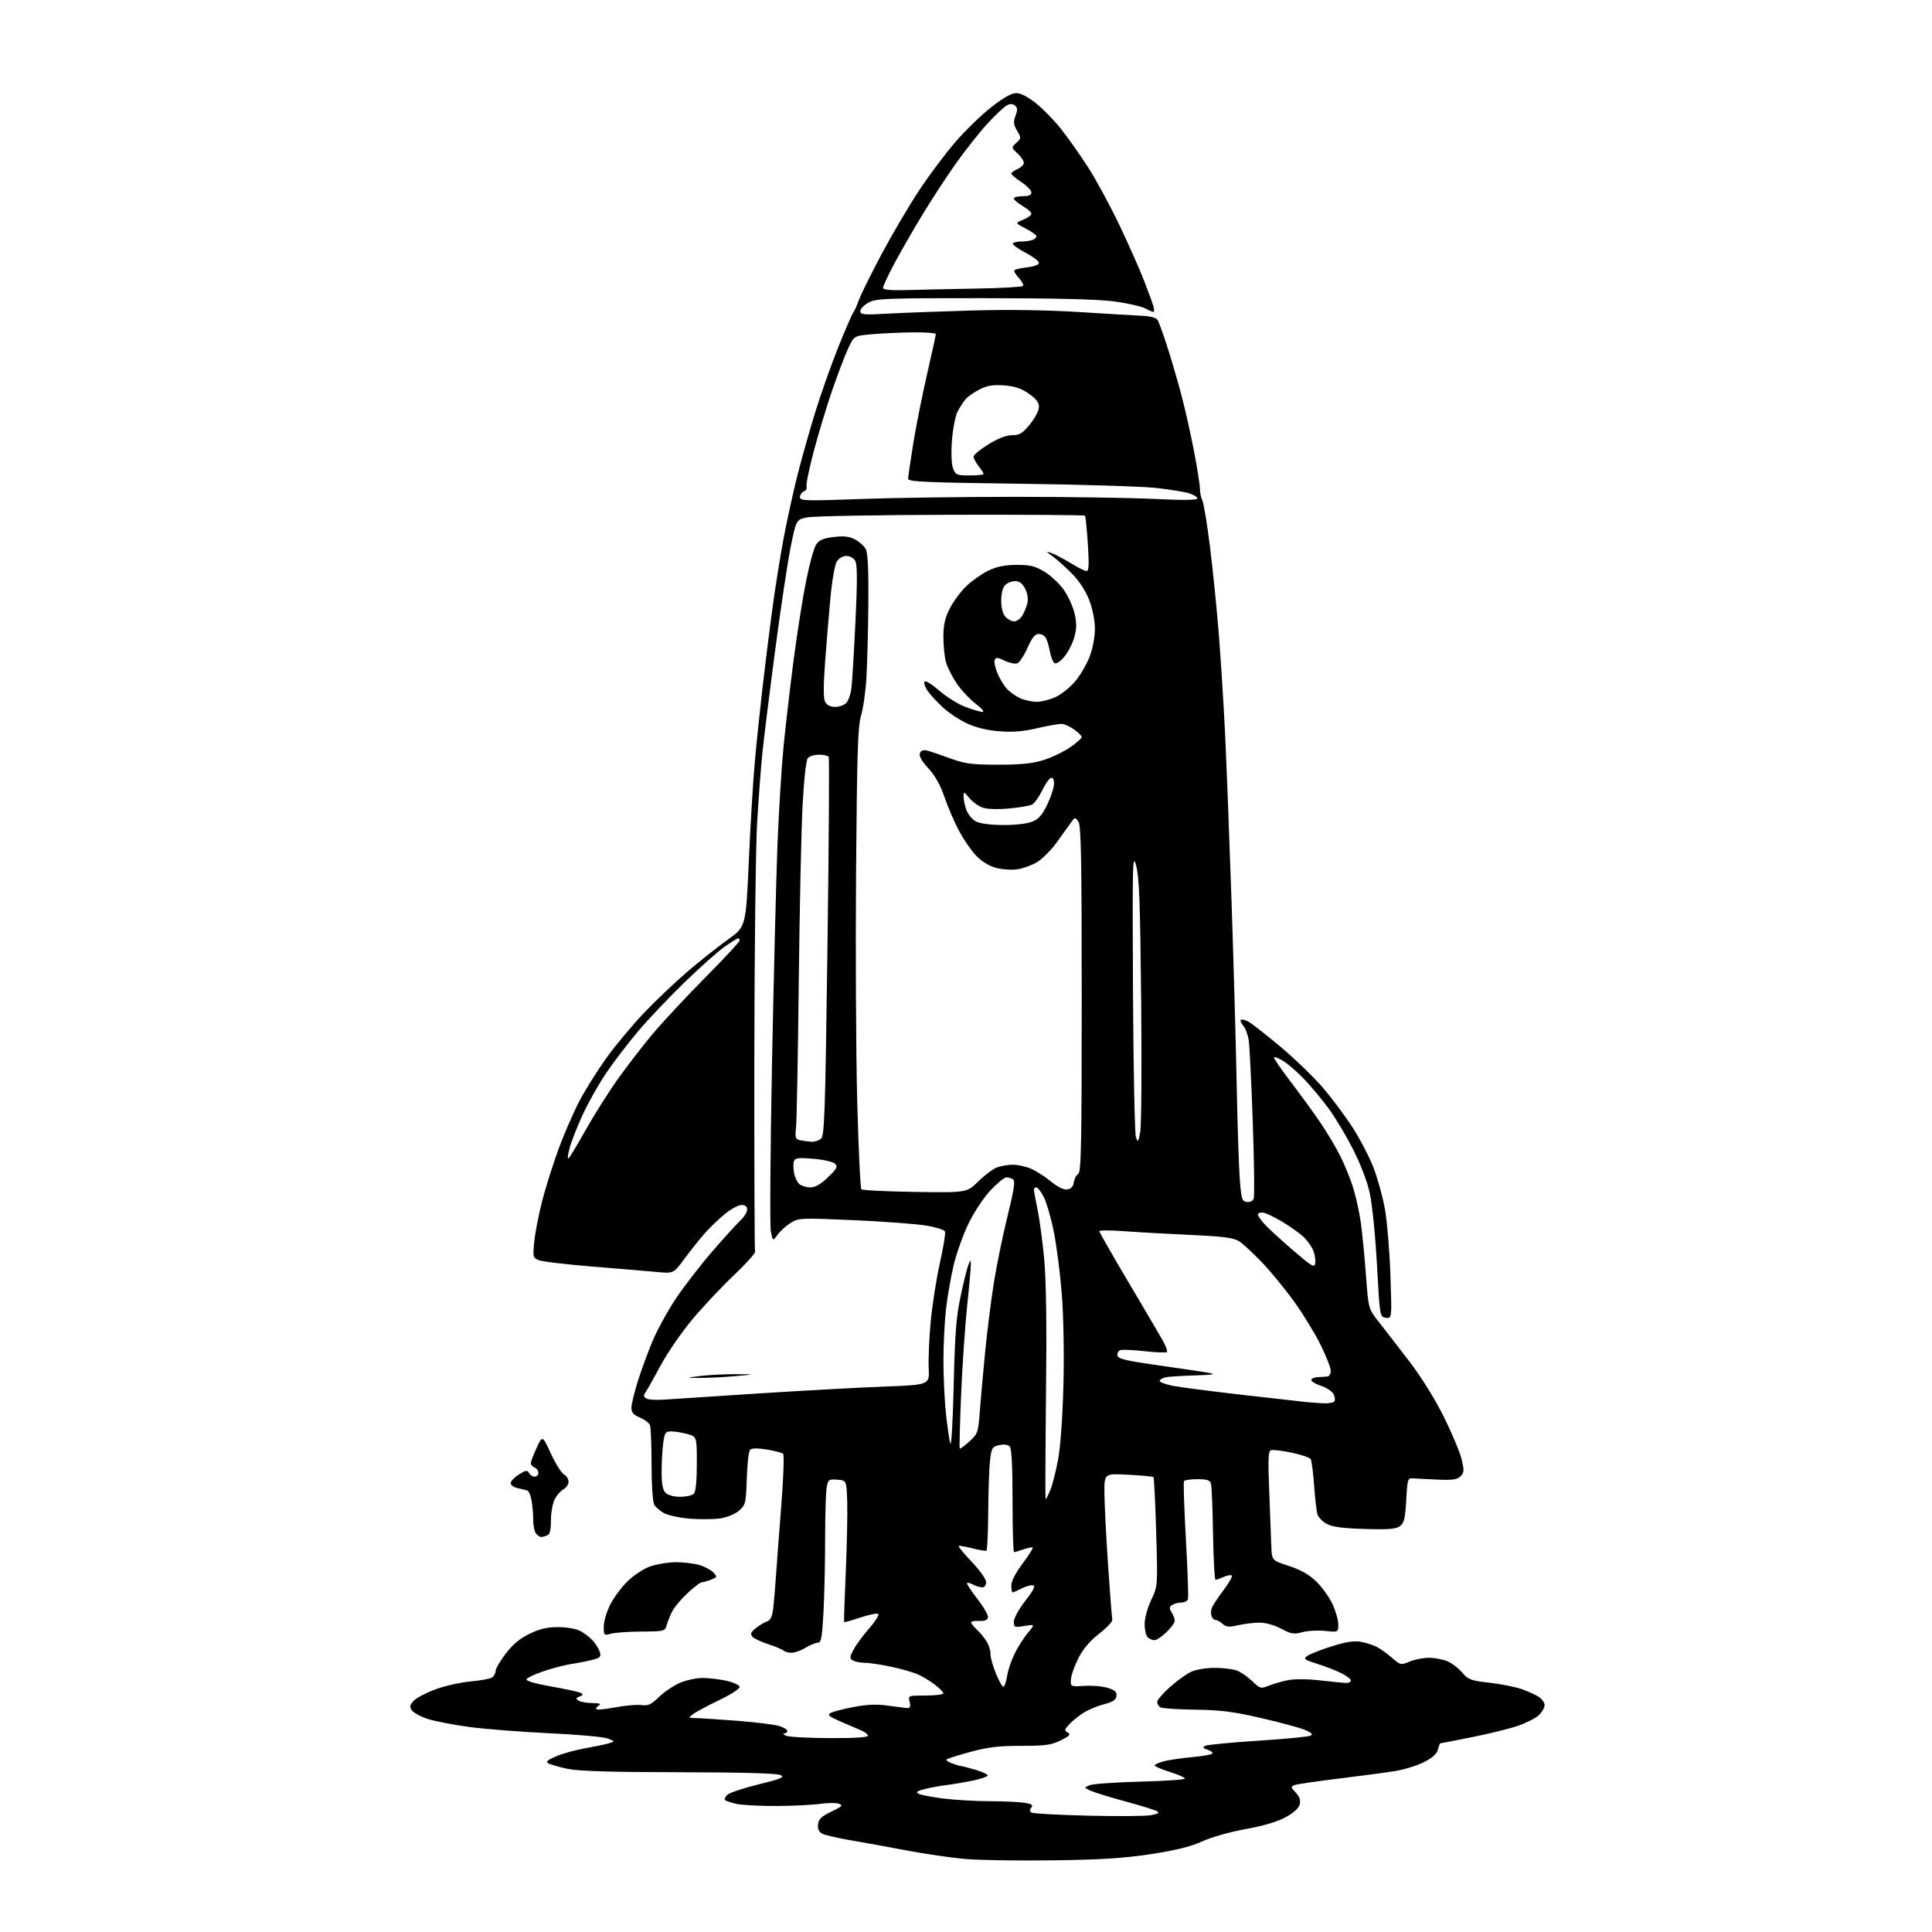 <?xml version="1.0" encoding="UTF-8" standalone="no"?>
<svg 
  version="1.1" 
  xmlns="http://www.w3.org/2000/svg" 
  xmlns:xlink="http://www.w3.org/1999/xlink" 
  xmlns:svg="http://www.w3.org/2000/svg"
  xmlns:rdf="http://www.w3.org/1999/02/22-rdf-syntax-ns#"
  xmlns:cc="http://creativecommons.org/ns#"
  xmlns:dc="http://purl.org/dc/elements/1.1/"
  viewBox="0 0 768 768"
  width="768"
  height="768"
>
<style>svg {background-color: white; }</style>"
<path stroke="none" fill="black" fill-rule="evenodd" d="M418.50,739.51C404.75,739.70 389.00,739.45 383.51,738.96C378.02,738.47 367.67,736.96 360.51,735.60C353.35,734.23 343.29,732.41 338.15,731.54C333.01,730.67 327.92,729.49 326.84,728.92C325.49,728.19 324.98,727.04 325.19,725.19C325.43,723.09 326.57,722.01 330.50,720.14C334.76,718.11 335.20,717.64 333.50,717.01C332.40,716.61 329.02,716.63 326.00,717.06C322.98,717.50 315.10,717.88 308.50,717.90C301.90,717.93 294.78,717.55 292.67,717.06C290.56,716.57 288.57,715.90 288.23,715.56C287.89,715.23 288.28,714.29 289.09,713.48C289.89,712.68 295.43,710.82 301.39,709.36C310.32,707.18 311.91,706.52 310.37,705.64C309.13,704.92 295.52,704.54 270.00,704.49C242.34,704.44 229.81,704.05 225.50,703.12C222.20,702.40 218.82,701.43 218.00,700.97C216.86,700.33 217.59,699.65 221.00,698.18C223.47,697.11 228.65,695.67 232.50,694.99C236.35,694.31 240.62,693.42 242.00,693.00C244.50,692.24 244.50,692.24 241.59,691.08C239.98,690.45 229.63,689.51 218.59,689.00C207.54,688.49 193.20,687.37 186.72,686.52C180.24,685.66 172.63,684.18 169.80,683.23C166.98,682.28 164.19,680.72 163.60,679.76C162.76,678.41 162.98,677.58 164.61,675.95C165.76,674.80 169.70,672.77 173.38,671.44C177.06,670.10 183.32,668.72 187.29,668.37C191.25,668.02 195.06,667.28 195.75,666.74C196.44,666.20 197.00,665.06 197.00,664.22C197.00,663.37 198.78,660.32 200.96,657.43C203.72,653.78 206.60,651.37 210.43,649.49C214.51,647.50 217.45,646.80 221.82,646.80C225.12,646.80 228.99,647.46 230.61,648.30C232.20,649.13 234.46,650.87 235.64,652.15C236.81,653.44 238.07,655.49 238.44,656.70C239.01,658.60 238.60,659.02 235.30,659.86C233.21,660.38 229.47,661.12 227.00,661.49C224.53,661.87 219.60,663.15 216.06,664.34C212.52,665.53 209.47,666.98 209.29,667.57C209.09,668.21 213.08,669.36 219.23,670.43C224.88,671.41 230.11,672.55 230.86,672.96C231.92,673.54 231.82,673.86 230.39,674.40C228.83,675.00 228.78,675.25 230.03,676.04C230.84,676.55 233.30,676.98 235.50,677.00C238.36,677.02 239.08,677.30 238.03,677.96C237.22,678.47 236.81,679.14 237.12,679.45C237.43,679.76 240.88,679.41 244.78,678.67C248.69,677.93 253.30,677.54 255.02,677.79C257.60,678.17 258.82,677.61 261.83,674.68C263.85,672.72 267.52,670.19 270.00,669.08C272.48,667.96 276.60,667.03 279.17,667.02C281.74,667.01 286.13,667.53 288.92,668.17C291.82,668.84 294.00,669.90 294.00,670.64C294.00,671.36 290.29,673.72 285.75,675.90C281.21,678.08 276.60,680.55 275.50,681.40C273.57,682.88 273.60,682.94 276.55,682.97C278.23,682.99 285.65,683.47 293.05,684.04C300.45,684.62 307.96,685.55 309.75,686.12C311.54,686.69 313.00,687.57 313.00,688.08C313.00,688.58 312.44,689.03 311.75,689.07C311.06,689.11 311.40,689.53 312.50,690.00C313.60,690.47 321.36,690.89 329.75,690.93C339.51,690.97 345.00,690.63 345.00,689.98C345.00,689.42 343.76,688.45 342.25,687.82C340.74,687.20 337.02,685.60 334.00,684.28C329.55,682.33 328.82,681.69 330.16,680.94C331.07,680.42 335.20,679.35 339.33,678.56C344.84,677.51 348.52,677.37 353.17,678.04C356.65,678.55 360.11,678.97 360.86,678.98C361.81,678.99 362.03,678.25 361.59,676.50C360.96,674.01 360.99,674.00 367.98,674.00C371.84,674.00 375.00,673.60 375.00,673.12C375.00,672.63 373.42,671.04 371.50,669.57C369.57,668.10 366.42,666.24 364.50,665.43C362.57,664.63 357.82,663.30 353.93,662.49C350.05,661.67 345.44,660.99 343.68,660.98C341.93,660.98 339.83,660.54 339.00,660.02C337.69,659.19 337.73,658.65 339.34,655.68C340.34,653.80 343.16,649.99 345.60,647.21C348.04,644.42 349.60,641.87 349.07,641.54C348.54,641.21 345.33,641.88 341.93,643.02C338.54,644.16 335.67,644.96 335.55,644.80C335.43,644.63 335.72,635.73 336.20,625.00C336.67,614.27 336.93,601.67 336.78,597.00C336.50,588.50 336.50,588.50 332.89,588.20C329.54,587.92 329.22,588.13 328.64,591.07C328.29,592.82 328.00,602.00 328.00,611.47C328.00,620.94 327.71,634.16 327.35,640.84C326.80,651.03 326.43,653.00 325.10,653.00C324.22,653.01 322.03,653.91 320.23,655.00C318.43,656.10 315.93,657.00 314.68,657.00C313.42,657.00 311.97,656.61 311.45,656.12C310.93,655.64 308.17,654.49 305.33,653.57C302.48,652.65 299.65,651.29 299.04,650.55C298.18,649.51 298.53,648.73 300.54,647.14C301.99,646.01 303.99,644.82 304.99,644.50C306.30,644.09 306.98,642.59 307.38,639.21C307.68,636.62 308.17,630.90 308.46,626.50C308.76,622.10 309.70,609.55 310.56,598.61C311.42,587.68 311.76,578.36 311.31,577.92C310.87,577.47 307.91,576.70 304.75,576.20C300.76,575.58 298.72,575.64 298.09,576.40C297.60,577.01 297.04,582.15 296.85,587.84C296.52,597.66 296.36,598.29 293.77,600.52C292.23,601.84 289.00,603.18 286.38,603.57C283.82,603.95 278.47,604.02 274.48,603.72C270.49,603.42 265.84,602.45 264.15,601.58C262.45,600.70 260.60,599.11 260.03,598.06C259.46,597.00 259.00,589.84 259.00,582.15C259.00,574.46 258.72,567.44 258.38,566.54C258.04,565.65 256.24,564.29 254.38,563.51C251.82,562.44 251.00,561.50 251.00,559.60C251.00,558.23 252.16,553.44 253.57,548.96C254.99,544.48 257.65,537.25 259.48,532.91C261.31,528.56 265.43,521.07 268.64,516.25C271.84,511.44 278.36,503.00 283.12,497.50C287.88,492.00 292.95,486.41 294.39,485.08C295.82,483.74 297.00,481.83 297.00,480.83C297.00,479.59 296.26,479.00 294.73,479.00C293.48,479.00 290.43,480.69 287.94,482.75C285.46,484.81 281.85,488.30 279.93,490.50C278.01,492.70 274.48,497.15 272.08,500.38C267.74,506.26 267.74,506.26 261.12,505.64C257.48,505.29 245.95,504.32 235.50,503.48C225.05,502.63 215.43,501.49 214.12,500.93C211.85,499.97 211.76,499.61 212.39,493.46C212.76,489.91 214.18,482.62 215.56,477.25C216.94,471.89 219.90,462.55 222.13,456.50C224.37,450.45 228.10,441.90 230.42,437.50C232.74,433.10 237.53,425.47 241.06,420.55C244.60,415.62 251.31,407.57 255.99,402.65C260.67,397.74 268.51,390.29 273.42,386.11C278.32,381.92 285.52,376.23 289.42,373.45C296.50,368.39 296.50,368.39 297.66,342.45C298.30,328.18 299.35,310.65 299.99,303.50C300.62,296.35 302.02,282.85 303.10,273.50C304.17,264.15 305.97,249.76 307.09,241.53C308.21,233.30 310.23,220.72 311.58,213.57C312.93,206.43 315.41,195.16 317.09,188.54C318.78,181.92 321.97,170.65 324.18,163.50C326.40,156.35 330.47,144.88 333.22,138.00C335.98,131.12 338.63,125.01 339.10,124.41C339.58,123.82 340.60,121.57 341.36,119.41C342.12,117.26 346.21,108.97 350.46,101.00C354.71,93.03 361.47,81.55 365.49,75.50C369.50,69.45 375.99,60.81 379.90,56.30C383.82,51.79 390.21,45.60 394.11,42.55C398.82,38.86 402.13,37.00 403.97,37.00C405.70,37.00 408.64,38.52 411.82,41.05C414.61,43.27 419.11,47.88 421.81,51.30C424.51,54.71 429.33,61.55 432.53,66.50C435.72,71.45 441.33,81.80 445.00,89.50C448.66,97.20 453.06,107.10 454.76,111.50C456.47,115.90 458.15,120.51 458.50,121.75C458.85,122.99 458.86,124.00 458.52,124.00C458.18,124.00 456.63,123.34 455.07,122.53C453.51,121.73 448.02,120.50 442.87,119.81C436.59,118.96 419.48,118.54 391.00,118.52C352.15,118.50 348.22,118.65 345.25,120.28C343.46,121.25 342.00,122.78 342.00,123.67C342.00,125.11 343.28,125.22 353.25,124.66C359.44,124.32 374.62,123.76 387.00,123.41C401.30,123.02 416.79,123.26 429.50,124.07C440.50,124.77 451.69,125.44 454.37,125.55C457.19,125.67 459.60,126.33 460.12,127.13C460.61,127.88 462.31,132.55 463.91,137.50C465.51,142.45 468.02,151.00 469.49,156.50C470.96,162.00 473.24,172.12 474.57,179.00C475.90,185.88 476.99,192.77 476.99,194.32C477.00,195.86 477.43,197.93 477.95,198.90C478.47,199.88 479.82,208.06 480.96,217.09C482.09,226.11 483.68,241.82 484.49,252.00C485.30,262.18 486.42,279.95 486.98,291.50C487.54,303.05 488.69,332.75 489.53,357.50C490.37,382.25 491.30,415.36 491.60,431.07C491.90,446.79 492.45,463.66 492.82,468.57C493.44,476.66 493.70,477.53 495.62,477.80C496.88,477.98 498.00,477.43 498.38,476.46C498.72,475.56 498.55,461.92 498.00,446.16C497.45,430.40 496.72,415.70 496.39,413.50C496.05,411.30 495.08,408.71 494.23,407.74C493.38,406.78 492.94,405.73 493.25,405.41C493.57,405.10 494.88,405.39 496.16,406.06C497.45,406.74 503.23,411.25 509.00,416.09C514.77,420.94 522.42,428.33 526.00,432.53C529.58,436.73 534.87,443.84 537.76,448.33C540.66,452.82 544.36,459.95 545.99,464.17C547.62,468.38 549.67,475.81 550.54,480.67C551.41,485.53 552.38,497.30 552.71,506.84C553.31,524.18 553.31,524.18 550.90,523.84C548.50,523.50 548.50,523.50 547.37,502.83C546.74,491.40 545.47,478.67 544.51,474.33C543.47,469.58 540.82,462.65 537.77,456.70C535.02,451.31 530.71,444.11 528.20,440.70C525.69,437.29 521.40,432.13 518.66,429.23C515.92,426.33 512.15,423.02 510.28,421.87C508.42,420.71 506.68,419.98 506.42,420.24C506.17,420.50 509.14,424.88 513.04,429.98C516.93,435.07 522.29,442.45 524.95,446.37C527.60,450.29 531.15,456.24 532.82,459.60C534.50,462.95 536.78,468.58 537.89,472.10C538.99,475.62 540.37,481.88 540.95,486.00C541.52,490.12 542.44,499.53 542.99,506.89C543.97,520.28 543.97,520.28 548.24,525.68C550.58,528.66 556.02,535.68 560.32,541.29C565.00,547.41 570.47,556.21 573.97,563.26C577.18,569.73 580.35,577.31 581.02,580.10C582.09,584.56 582.04,585.39 580.58,586.84C579.27,588.15 577.39,588.43 571.71,588.18C567.74,588.01 563.38,587.78 562.00,587.68C559.54,587.50 559.49,587.65 559.00,596.33C558.59,603.65 558.16,605.42 556.50,606.66C554.92,607.84 552.00,608.08 542.50,607.79C533.72,607.53 529.66,606.98 527.38,605.76C525.66,604.83 523.98,603.05 523.64,601.79C523.31,600.53 522.73,595.37 522.37,590.33C522.01,585.29 521.40,580.65 521.01,580.02C520.63,579.40 517.21,578.24 513.41,577.44C509.61,576.64 505.91,576.21 505.19,576.48C504.16,576.88 504.02,580.23 504.53,592.74C504.88,601.41 505.26,611.15 505.36,614.39C505.55,620.28 505.55,620.28 512.31,622.47C516.97,623.98 520.34,625.88 523.16,628.58C525.40,630.74 528.31,634.75 529.61,637.50C530.91,640.25 531.98,643.93 531.99,645.68C532.00,648.86 532.00,648.86 526.74,648.31C523.85,648.01 519.78,648.24 517.68,648.82C514.36,649.74 513.28,649.56 509.29,647.44C506.53,645.97 503.07,645.01 500.60,645.02C498.35,645.04 494.53,645.50 492.12,646.06C488.56,646.88 487.42,646.78 486.04,645.53C485.11,644.69 483.86,644.00 483.28,644.00C482.69,644.00 481.95,643.33 481.64,642.50C481.32,641.67 481.34,640.21 481.68,639.25C482.02,638.29 484.09,635.13 486.29,632.22C488.49,629.32 490.00,626.66 489.65,626.31C489.30,625.96 487.86,626.20 486.46,626.84C485.05,627.48 483.59,628.00 483.20,628.00C482.82,628.00 482.37,619.79 482.20,609.75C482.04,599.71 481.67,590.71 481.38,589.75C480.98,588.39 479.77,588.00 475.99,588.00C473.31,588.00 470.90,588.35 470.64,588.77C470.38,589.19 470.73,599.65 471.42,612.02C472.11,624.38 472.47,635.06 472.23,635.75C471.99,636.44 470.82,637.01 469.64,637.02C468.46,637.02 466.82,637.46 466.00,637.98C464.76,638.77 464.72,639.29 465.75,640.96C466.44,642.07 467.00,643.57 467.00,644.29C467.00,645.01 465.52,647.05 463.70,648.80C461.89,650.56 459.73,652.00 458.90,652.00C458.08,652.00 456.86,651.46 456.20,650.80C455.54,650.14 455.00,647.78 455.01,645.55C455.02,643.28 456.16,639.08 457.62,636.00C460.23,630.50 460.23,630.50 459.60,609.07C459.25,597.28 458.76,587.43 458.51,587.18C458.26,586.93 453.77,586.50 448.53,586.23C439.00,585.73 439.00,585.73 439.02,593.11C439.02,597.18 439.66,609.95 440.43,621.50C441.20,633.05 441.98,643.09 442.16,643.81C442.35,644.52 440.03,647.02 437.01,649.36C433.31,652.21 430.60,655.40 428.73,659.05C427.20,662.05 425.84,665.85 425.72,667.50C425.50,670.50 425.50,670.50 431.21,670.16C434.35,669.97 438.54,670.35 440.52,671.01C443.29,671.92 444.04,672.66 443.81,674.24C443.58,675.75 442.29,676.59 438.95,677.44C436.45,678.07 432.84,679.55 430.93,680.73C429.03,681.91 426.42,683.98 425.15,685.34C423.10,687.53 423.02,687.91 424.45,688.71C425.76,689.44 425.24,690.03 421.67,691.81C417.92,693.68 415.61,694.00 405.88,694.00C396.90,694.00 392.61,694.52 385.64,696.43C380.78,697.77 376.56,699.11 376.26,699.40C375.97,699.70 376.94,700.41 378.43,700.97C379.91,701.54 381.47,702.00 381.88,702.00C382.30,702.00 384.98,702.70 387.85,703.55C390.71,704.40 392.84,705.45 392.58,705.88C392.31,706.31 389.71,707.17 386.80,707.79C383.88,708.41 379.25,709.20 376.50,709.55C373.75,709.90 369.72,710.63 367.54,711.19C364.58,711.94 363.97,712.40 365.11,713.04C365.94,713.51 370.41,714.37 375.04,714.95C379.66,715.53 387.96,716.00 393.47,716.01C398.99,716.02 405.19,716.30 407.26,716.64C410.17,717.12 410.78,717.56 409.96,718.54C409.21,719.45 409.23,720.03 410.05,720.53C410.67,720.92 420.75,721.47 432.43,721.76C444.11,722.05 455.41,721.96 457.55,721.56C460.50,721.00 461.06,720.61 459.88,719.95C459.02,719.47 453.36,717.73 447.30,716.08C441.24,714.43 435.06,712.53 433.56,711.85C430.84,710.60 430.84,710.60 433.17,709.64C434.45,709.12 443.49,708.48 453.25,708.23C463.01,707.98 471.00,707.43 471.00,707.01C471.00,706.58 468.30,705.40 465.01,704.37C461.71,703.34 459.01,702.18 459.01,701.79C459.00,701.40 460.69,700.64 462.75,700.11C464.81,699.58 469.99,698.83 474.25,698.45C478.51,698.07 482.00,697.40 482.00,696.95C482.00,696.50 481.03,695.83 479.84,695.45C478.16,694.92 477.99,694.59 479.09,693.99C479.86,693.57 489.27,692.66 500.00,691.97C510.73,691.28 520.15,690.38 520.95,689.96C522.02,689.40 521.42,688.78 518.71,687.65C516.68,686.80 508.83,684.68 501.26,682.94C490.15,680.38 485.10,679.75 475.00,679.62C468.12,679.54 461.94,679.11 461.25,678.68C460.56,678.24 460.00,677.28 460.00,676.53C460.00,675.79 462.23,673.18 464.96,670.73C467.69,668.27 471.47,665.53 473.36,664.63C475.36,663.68 479.33,663.00 482.84,663.00C486.15,663.00 490.14,663.48 491.68,664.06C493.23,664.65 495.97,666.54 497.77,668.27C500.87,671.26 501.20,671.36 504.27,670.12C506.05,669.40 509.47,668.40 511.89,667.91C514.57,667.36 519.62,667.39 524.89,668.00C529.62,668.54 534.29,668.99 535.25,668.99C536.21,669.00 537.00,668.56 537.00,668.02C537.00,667.48 535.31,666.19 533.25,665.14C531.19,664.09 526.88,662.42 523.67,661.41C518.43,659.77 518.03,659.45 519.65,658.26C520.65,657.54 525.01,655.82 529.35,654.45C534.93,652.69 538.31,652.15 540.87,652.61C542.87,652.97 545.73,653.89 547.24,654.65C548.74,655.41 551.50,657.38 553.37,659.02C556.68,661.93 556.85,661.96 560.35,660.50C562.32,659.67 565.76,659.00 568.00,659.00C570.24,659.00 573.53,659.61 575.33,660.36C577.12,661.11 579.77,663.13 581.22,664.84C583.59,667.67 584.62,668.05 592.17,668.92C596.75,669.45 602.52,670.60 604.98,671.48C607.45,672.36 610.49,673.74 611.73,674.56C612.98,675.38 614.00,676.86 614.00,677.85C614.00,678.84 612.97,680.62 611.70,681.81C610.44,683.00 606.73,684.89 603.45,686.02C600.18,687.15 591.95,689.19 585.17,690.54C578.39,691.89 572.70,693.00 572.53,693.00C572.36,693.00 571.94,694.12 571.59,695.49C571.17,697.17 569.39,698.78 566.11,700.44C563.44,701.80 558.39,703.38 554.88,703.97C551.37,704.56 541.26,705.92 532.40,706.99C523.55,708.07 515.54,709.24 514.60,709.60C513.05,710.19 513.09,710.47 515.07,712.57C516.58,714.19 517.06,715.61 516.65,717.27C516.26,718.80 514.24,720.64 510.99,722.41C507.71,724.19 502.14,725.84 495.21,727.08C489.11,728.16 481.70,730.26 478.00,731.94C473.37,734.05 467.47,735.52 457.50,737.04C446.75,738.69 437.70,739.26 418.50,739.51zM398.98,670.51C399.40,670.25 400.03,668.20 400.39,665.94C400.75,663.68 402.14,659.69 403.47,657.06C404.80,654.43 407.14,650.80 408.67,648.98C411.45,645.67 411.45,645.67 407.23,646.35C403.25,646.98 403.00,646.88 403.00,644.63C403.00,643.32 405.05,639.60 407.56,636.37C410.89,632.09 411.72,630.42 410.63,630.19C409.81,630.02 407.78,630.58 406.12,631.44C404.46,632.30 402.85,633.00 402.55,633.00C402.25,633.00 402.00,631.76 402.01,630.25C402.02,628.56 403.74,625.21 406.48,621.56C408.94,618.29 410.76,615.42 410.52,615.19C410.29,614.96 408.66,615.27 406.90,615.88C405.14,616.50 403.43,617.00 403.10,617.00C402.77,617.00 402.50,607.80 402.50,596.55C402.50,582.47 402.14,575.75 401.35,574.95C400.66,574.26 399.00,574.06 397.21,574.45C394.47,575.06 394.16,575.55 393.58,580.31C393.23,583.16 392.90,592.37 392.84,600.77C392.78,609.17 392.46,616.20 392.12,616.40C391.78,616.60 389.25,616.18 386.50,615.47C383.75,614.76 381.32,614.36 381.09,614.58C380.87,614.80 383.23,617.66 386.34,620.92C389.49,624.22 392.00,627.77 392.00,628.93C392.00,630.14 391.35,631.00 390.43,631.00C389.57,631.00 387.96,630.51 386.85,629.92C385.74,629.32 384.63,629.03 384.39,629.27C384.16,629.51 386.01,632.35 388.51,635.57C391.02,638.79 392.92,642.12 392.75,642.97C392.53,644.00 391.38,644.45 389.21,644.35C387.45,644.27 386.00,644.53 386.00,644.93C386.00,645.33 387.17,646.74 388.60,648.08C390.02,649.41 391.80,651.67 392.54,653.10C393.29,654.53 393.83,656.58 393.75,657.65C393.67,658.72 394.64,662.16 395.91,665.29C397.18,668.42 398.56,670.77 398.98,670.51zM242.75,649.44C240.11,650.20 240.00,650.09 240.00,646.58C240.00,644.58 241.16,640.65 242.57,637.86C243.98,635.07 247.13,630.85 249.56,628.49C252.08,626.05 256.01,623.50 258.67,622.60C261.25,621.72 265.81,621.00 268.81,621.00C271.81,621.00 276.00,621.52 278.12,622.15C280.24,622.79 282.71,624.13 283.62,625.13C285.16,626.84 285.10,627.01 282.57,627.97C281.08,628.54 279.44,629.00 278.91,629.00C278.39,629.00 275.91,630.89 273.40,633.20C270.90,635.51 268.14,638.77 267.27,640.44C266.41,642.12 265.40,644.61 265.03,645.99C264.37,648.44 264.12,648.50 254.93,648.57C249.74,648.61 244.26,649.00 242.75,649.44zM215.12,611.00C214.72,611.00 213.86,610.46 213.20,609.80C212.54,609.14 212.00,606.78 211.99,604.55C211.98,602.32 211.69,598.77 211.34,596.66C211.00,594.55 210.21,592.68 209.61,592.50C209.00,592.32 207.26,591.90 205.75,591.56C204.24,591.23 203.00,590.34 203.00,589.58C203.00,588.82 204.46,587.27 206.24,586.15C208.98,584.41 209.60,584.32 210.29,585.55C210.73,586.35 211.75,587.00 212.55,587.00C213.35,587.00 214.00,586.31 214.00,585.47C214.00,584.63 213.32,583.68 212.50,583.36C211.68,583.05 211.01,582.27 211.01,581.64C211.02,581.01 212.06,578.26 213.33,575.52C215.63,570.54 215.63,570.54 218.99,577.83C220.84,581.84 223.17,585.56 224.17,586.09C225.18,586.63 226.00,587.94 226.00,589.00C226.00,590.06 225.10,591.41 224.01,591.99C222.92,592.58 221.34,594.37 220.51,595.98C219.68,597.59 219.00,601.35 219.00,604.34C219.00,608.38 218.59,609.94 217.42,610.39C216.55,610.73 215.51,611.00 215.12,611.00zM415.65,596.00C415.83,596.00 416.67,594.34 417.51,592.31C418.36,590.28 419.76,584.77 420.63,580.06C421.57,574.96 422.42,562.95 422.73,550.38C423.04,537.95 422.77,523.14 422.08,514.38C421.43,506.20 420.00,495.05 418.90,489.62C417.81,484.19 416.02,478.00 414.93,475.87C413.85,473.74 412.52,472.00 411.98,472.00C411.44,472.00 411.00,472.42 411.00,472.93C411.00,473.45 411.64,476.94 412.43,480.68C413.22,484.43 414.40,493.28 415.07,500.34C415.88,509.03 416.12,526.54 415.80,554.59C415.55,577.36 415.48,596.00 415.65,596.00zM270.37,595.00C272.70,595.00 275.14,594.46 275.80,593.80C276.58,593.02 277.00,588.88 277.00,581.85C277.00,571.09 277.00,571.09 273.25,570.05C271.19,569.48 268.32,569.01 266.89,569.01C264.53,569.00 264.21,569.46 263.64,573.64C263.29,576.19 263.00,581.33 263.00,585.07C263.00,589.91 263.45,592.31 264.57,593.43C265.50,594.36 267.86,595.00 270.37,595.00zM379.10,551.00C379.58,530.35 380.10,523.57 381.85,515.33C383.03,509.74 384.43,504.11 384.94,502.83C385.77,500.75 385.88,500.71 385.93,502.50C385.97,503.60 385.31,511.02 384.46,519.00C383.62,526.98 382.54,542.95 382.05,554.50C381.57,566.05 381.32,575.65 381.51,575.84C381.70,576.03 383.42,574.75 385.34,573.01C388.68,569.97 388.86,569.44 389.48,561.16C389.84,556.40 390.79,545.75 391.60,537.50C392.41,529.25 393.98,516.78 395.10,509.78C396.21,502.78 398.66,490.88 400.53,483.32C403.10,472.92 403.63,469.39 402.71,468.80C402.05,468.38 400.85,468.02 400.05,468.02C399.25,468.01 396.42,470.33 393.75,473.17C391.02,476.08 387.18,481.88 384.98,486.42C382.83,490.86 380.17,498.32 379.07,503.00C377.96,507.68 376.60,515.55 376.04,520.50C375.48,525.45 375.02,534.67 375.03,541.00C375.03,547.33 375.48,556.70 376.02,561.82C376.56,566.95 377.34,572.35 377.75,573.82C378.17,575.31 378.76,565.18 379.10,551.00zM526.19,557.84C528.22,557.93 530.15,557.56 530.49,557.02C530.82,556.48 530.63,555.17 530.06,554.11C529.49,553.04 527.22,551.57 525.01,550.84C522.81,550.10 521.11,549.05 521.25,548.50C521.39,547.95 522.62,547.46 524.00,547.42C525.38,547.37 527.06,547.26 527.75,547.17C528.44,547.08 529.00,546.06 529.00,544.90C529.00,543.75 527.19,539.14 524.99,534.65C522.78,530.17 518.11,522.51 514.60,517.63C511.10,512.75 505.37,505.74 501.87,502.05C498.37,498.36 494.23,494.51 492.68,493.51C490.38,492.02 486.74,491.53 473.18,490.90C464.01,490.48 452.11,489.81 446.75,489.41C441.39,489.02 437.00,489.03 437.00,489.43C437.00,489.83 442.12,498.79 448.37,509.33C454.62,519.87 460.80,530.38 462.10,532.68C463.40,534.98 464.20,537.13 463.88,537.46C463.55,537.78 459.55,537.63 454.98,537.12C450.42,536.60 446.05,536.43 445.29,536.72C444.53,537.01 444.04,537.98 444.21,538.88C444.46,540.18 447.78,540.96 461.01,542.82C470.08,544.09 479.07,545.44 481.00,545.82C483.47,546.30 481.71,546.57 475.00,546.75C469.77,546.89 464.49,547.23 463.25,547.52C462.01,547.80 461.00,548.45 461.00,548.95C461.00,549.45 463.36,550.32 466.25,550.89C469.14,551.45 481.40,553.05 493.50,554.43C505.60,555.81 517.08,557.10 519.00,557.31C520.92,557.51 524.16,557.75 526.19,557.84zM263.89,556.38C266.97,556.15 283.90,555.05 301.50,553.92C319.10,552.79 341.60,551.56 351.50,551.19C369.50,550.50 369.50,550.50 369.18,543.94C369.00,540.33 369.35,532.01 369.96,525.44C370.57,518.87 372.21,508.40 373.60,502.16C375.00,495.92 375.93,490.25 375.66,489.56C375.40,488.88 371.88,487.78 367.84,487.14C363.80,486.49 350.85,485.54 339.05,485.02C318.43,484.12 317.48,484.16 314.34,486.10C312.55,487.20 310.21,489.32 309.13,490.79C307.18,493.47 307.18,493.47 306.42,489.49C306.01,487.29 306.21,457.38 306.88,423.00C307.55,388.62 308.53,349.48 309.05,336.00C309.58,322.52 310.68,304.74 311.50,296.47C312.32,288.20 314.11,272.88 315.47,262.41C316.84,251.95 319.05,237.88 320.39,231.15C321.73,224.42 323.53,217.84 324.39,216.53C325.58,214.70 327.20,213.99 331.33,213.48C335.37,212.97 337.50,213.21 339.83,214.41C341.54,215.30 343.48,217.03 344.15,218.26C344.99,219.83 345.30,226.37 345.18,240.00C345.09,250.72 344.74,264.00 344.41,269.50C344.08,275.00 343.12,281.75 342.28,284.50C341.01,288.66 340.67,299.07 340.30,346.50C340.06,377.85 340.26,418.91 340.76,437.75C341.26,456.58 342.00,472.33 342.41,472.75C342.82,473.16 352.42,473.64 363.74,473.81C384.31,474.12 384.31,474.12 388.91,469.62C391.43,467.14 394.77,464.64 396.32,464.06C397.86,463.48 400.69,463.00 402.60,463.00C404.50,463.00 407.70,463.68 409.71,464.52C411.71,465.36 415.29,467.64 417.68,469.59C420.42,471.84 422.83,473.02 424.25,472.82C425.78,472.60 426.61,471.70 426.85,470.00C427.04,468.62 427.82,467.14 428.60,466.70C429.78,466.03 430.00,455.12 430.00,397.14C430.00,341.17 429.75,328.04 428.66,326.55C427.37,324.79 427.24,324.82 425.64,327.10C424.72,328.42 422.17,331.96 419.98,334.98C417.79,337.99 414.32,341.46 412.27,342.70C410.23,343.93 406.71,345.22 404.45,345.56C402.20,345.90 398.36,345.64 395.93,344.98C393.14,344.23 390.20,342.43 388.00,340.11C386.07,338.09 383.01,333.63 381.19,330.21C379.37,326.79 376.79,320.79 375.46,316.88C373.84,312.11 371.72,308.33 369.04,305.42C366.40,302.56 365.25,300.52 365.66,299.45C366.06,298.40 367.03,298.00 368.39,298.32C369.55,298.59 373.65,299.97 377.50,301.39C383.57,303.62 386.11,303.96 396.66,303.98C405.73,303.99 410.33,303.53 414.76,302.15C418.03,301.14 422.79,298.86 425.35,297.10C427.91,295.34 430.00,293.51 430.00,293.02C430.00,292.53 428.70,291.21 427.11,290.07C425.51,288.94 423.38,287.91 422.36,287.78C421.33,287.66 416.95,288.39 412.60,289.41C406.91,290.75 402.66,291.11 397.36,290.71C392.68,290.36 388.07,289.26 384.64,287.69C381.68,286.34 377.38,283.53 375.09,281.46C372.79,279.39 370.01,276.41 368.90,274.85C367.78,273.29 367.16,271.55 367.51,270.99C367.87,270.40 370.35,271.90 373.32,274.50C376.17,277.00 380.88,279.93 383.79,281.02C386.70,282.11 389.77,283.00 390.62,283.00C391.46,283.00 390.21,281.52 387.83,279.72C385.45,277.91 382.05,274.28 380.28,271.64C378.50,269.01 376.59,265.20 376.03,263.18C375.47,261.15 375.01,256.67 375.01,253.22C375.00,248.47 375.62,245.71 377.53,241.93C378.93,239.18 381.86,235.19 384.05,233.07C386.24,230.95 390.16,228.17 392.76,226.90C396.17,225.25 399.33,224.58 404.00,224.55C409.29,224.51 411.34,224.99 415.01,227.15C417.49,228.61 420.98,231.83 422.76,234.31C424.54,236.79 426.51,241.07 427.15,243.83C428.05,247.72 428.02,249.84 427.05,253.33C426.35,255.81 424.57,259.29 423.07,261.08C421.51,262.95 419.87,264.04 419.22,263.63C418.59,263.25 417.78,261.26 417.41,259.21C417.04,257.17 416.33,254.71 415.83,253.75C415.34,252.79 414.02,252.00 412.91,252.00C411.42,252.00 410.25,253.46 408.44,257.53C407.10,260.57 405.28,263.34 404.41,263.67C403.53,264.01 401.27,263.55 399.38,262.64C396.51,261.28 395.85,261.23 395.41,262.38C395.11,263.14 395.60,265.50 396.49,267.62C397.37,269.74 399.09,272.55 400.30,273.87C401.51,275.18 403.95,276.87 405.72,277.63C407.49,278.38 410.41,278.99 412.22,278.98C414.02,278.97 417.33,278.13 419.56,277.11C421.79,276.10 425.27,273.33 427.30,270.97C429.33,268.60 431.94,264.15 433.12,261.08C434.36,257.83 435.25,253.21 435.25,250.00C435.25,246.71 434.35,242.14 433.01,238.62C431.58,234.88 429.08,231.04 426.13,228.05C423.58,225.47 420.15,222.38 418.50,221.18C415.63,219.09 415.62,219.03 418.11,219.91C419.54,220.42 422.96,222.23 425.72,223.92C428.47,225.61 431.26,227.00 431.93,227.00C432.84,227.00 432.96,224.36 432.44,216.25C432.05,210.34 431.54,205.28 431.29,205.00C431.04,204.72 407.13,204.56 378.17,204.63C349.20,204.70 323.48,205.16 321.00,205.65C316.50,206.54 316.50,206.54 314.29,217.52C313.07,223.56 310.27,242.22 308.07,259.00C305.86,275.77 303.60,294.00 303.04,299.50C302.48,305.00 301.56,317.25 300.98,326.72C300.41,336.19 299.90,378.26 299.86,420.22C299.82,462.17 299.95,496.98 300.14,497.56C300.34,498.15 296.51,502.41 291.63,507.03C286.76,511.65 279.33,519.55 275.13,524.59C270.93,529.62 265.34,537.74 262.71,542.62C260.08,547.50 257.38,552.30 256.72,553.28C255.74,554.70 255.78,555.23 256.89,555.92C257.65,556.40 260.80,556.60 263.89,556.38zM278.00,547.75C272.50,547.71 272.50,547.71 278.50,546.96C281.80,546.55 288.10,546.24 292.50,546.26C300.50,546.31 300.50,546.31 292.00,547.06C287.32,547.47 281.02,547.78 278.00,547.75zM522.83,502.07C523.01,500.83 522.64,498.56 522.01,497.02C521.37,495.49 519.65,493.09 518.18,491.68C516.70,490.28 512.83,487.53 509.56,485.57C506.29,483.61 502.80,482.00 501.81,482.00C500.81,482.00 500.00,482.34 500.00,482.75C500.01,483.16 501.02,484.70 502.25,486.16C503.49,487.62 508.55,492.31 513.50,496.58C521.62,503.58 522.53,504.11 522.83,502.07zM322.19,472.00C324.12,472.00 326.30,470.73 329.17,467.95C332.72,464.50 333.13,463.71 331.92,462.58C331.14,461.84 327.29,460.97 323.36,460.63C317.51,460.12 316.11,460.28 315.63,461.51C315.31,462.34 315.32,464.48 315.65,466.26C315.98,468.04 316.95,470.06 317.81,470.75C318.68,471.44 320.65,472.00 322.19,472.00zM225.95,460.53C226.37,460.27 229.44,455.20 232.76,449.26C236.09,443.33 241.85,434.20 245.57,428.98C249.28,423.77 255.51,415.69 259.41,411.04C263.31,406.38 272.69,396.32 280.25,388.68C287.81,381.05 294.00,374.39 294.00,373.90C294.00,373.40 293.74,373.00 293.43,373.00C293.12,373.00 290.78,374.43 288.24,376.18C285.69,377.93 278.47,384.34 272.18,390.43C265.89,396.52 257.45,405.43 253.41,410.24C249.38,415.04 243.75,422.43 240.90,426.65C238.05,430.87 233.92,438.19 231.73,442.91C229.53,447.63 227.16,453.64 226.46,456.25C225.75,458.87 225.53,460.79 225.95,460.53zM322.56,453.86C323.69,453.94 325.36,453.44 326.27,452.75C327.76,451.62 328.01,444.28 328.93,376.61C329.49,335.43 329.71,301.34 329.42,300.86C329.12,300.39 327.39,300.00 325.56,300.00C323.74,300.00 321.73,300.62 321.11,301.37C320.44,302.17 319.58,309.99 319.04,320.12C318.53,329.68 317.85,361.35 317.52,390.50C317.20,419.65 316.72,445.60 316.44,448.18C315.99,452.43 316.16,452.89 318.23,453.29C319.48,453.53 321.43,453.79 322.56,453.86zM453.26,450.00C453.73,447.52 453.89,423.90 453.63,397.50C453.24,358.66 452.85,348.45 451.62,344.00C450.21,338.93 450.12,342.81 450.38,394.00C450.54,424.52 451.07,450.62 451.54,452.00C452.34,454.30 452.47,454.15 453.26,450.00zM398.78,327.96C403.70,327.98 408.42,327.43 410.41,326.60C412.94,325.55 414.40,323.85 416.38,319.66C417.82,316.62 419.00,312.93 419.00,311.48C419.00,309.82 418.53,308.98 417.75,309.22C417.06,309.43 415.49,311.70 414.25,314.27C413.01,316.83 411.21,319.34 410.25,319.83C409.29,320.33 405.08,321.03 400.89,321.40C396.17,321.81 392.19,321.64 390.39,320.97C388.80,320.37 386.50,318.66 385.29,317.19C383.22,314.67 383.07,314.64 383.04,316.60C383.02,317.76 383.50,320.13 384.11,321.87C384.71,323.62 386.40,325.69 387.86,326.48C389.53,327.39 393.55,327.93 398.78,327.96zM331.96,281.00C333.56,281.00 335.54,280.32 336.37,279.49C337.20,278.66 338.13,276.07 338.43,273.74C338.73,271.41 339.46,259.51 340.05,247.29C340.82,231.26 340.81,224.52 340.02,223.04C339.38,221.84 337.92,221.00 336.49,221.00C335.04,221.00 333.47,221.91 332.64,223.25C331.86,224.50 330.74,230.86 330.12,237.50C329.50,244.10 328.54,255.70 327.98,263.29C327.28,272.86 327.29,277.67 328.02,279.04C328.69,280.29 330.11,281.00 331.96,281.00zM403.13,247.00C404.13,247.00 405.59,245.99 406.36,244.75C407.13,243.51 408.05,241.26 408.40,239.74C408.80,238.04 408.45,235.83 407.50,233.99C406.43,231.93 405.20,231.00 403.55,231.00C402.22,231.00 400.44,231.71 399.57,232.57C398.60,233.54 398.00,235.89 398.00,238.74C398.00,241.62 398.62,244.03 399.65,245.17C400.57,246.18 402.13,247.00 403.13,247.00zM341.75,198.37C354.81,197.89 382.60,197.50 403.50,197.50C424.40,197.50 449.26,197.87 458.75,198.33C470.17,198.88 476.00,198.82 476.00,198.16C476.00,197.61 474.54,196.69 472.75,196.11C470.96,195.54 465.00,194.57 459.50,193.96C454.00,193.35 429.59,192.60 405.25,192.29C368.47,191.83 361.00,191.50 361.00,190.35C361.00,189.59 361.89,183.41 362.98,176.62C364.07,169.83 366.55,157.37 368.48,148.94C370.42,140.51 372.00,133.25 372.00,132.81C372.00,132.36 367.84,132.06 362.75,132.12C357.66,132.19 350.35,132.53 346.51,132.87C339.52,133.50 339.52,133.50 337.25,138.30C336.00,140.93 333.16,148.36 330.93,154.80C328.71,161.23 325.36,172.27 323.50,179.31C321.64,186.36 320.34,192.72 320.61,193.43C320.89,194.15 320.41,195.01 319.56,195.34C318.70,195.67 318.00,196.68 318.00,197.59C318.00,199.11 319.97,199.17 341.75,198.37zM385.48,189.00C388.51,189.00 391.00,188.73 391.00,188.41C391.00,188.08 390.10,186.67 389.00,185.27C387.90,183.87 387.00,182.18 387.00,181.51C387.00,180.83 389.66,178.65 392.90,176.64C396.77,174.25 400.02,173.00 402.33,173.00C405.29,173.00 406.45,172.29 409.43,168.65C411.42,166.22 413.00,163.18 413.00,161.78C413.00,159.97 411.86,158.48 408.92,156.44C405.92,154.37 403.31,153.51 399.09,153.20C394.71,152.88 392.41,153.26 389.42,154.79C387.26,155.89 384.77,157.62 383.87,158.64C382.97,159.66 381.52,161.93 380.63,163.68C379.75,165.43 378.75,170.60 378.41,175.18C378.04,180.26 378.22,184.57 378.87,186.25C379.87,188.79 380.38,189.00 385.48,189.00zM360.75,115.30C366.11,115.15 378.48,114.88 388.22,114.71C397.97,114.53 406.26,114.07 406.64,113.69C407.03,113.31 406.29,111.87 405.00,110.50C403.71,109.13 402.94,107.73 403.28,107.39C403.62,107.05 405.95,106.53 408.45,106.25C411.14,105.95 413.00,105.23 413.00,104.49C413.00,103.81 410.56,101.97 407.58,100.41C404.59,98.84 402.37,97.21 402.63,96.78C402.90,96.35 404.40,96.00 405.98,96.00C407.55,96.00 409.55,95.73 410.42,95.39C411.29,95.06 412.00,94.39 412.00,93.91C412.00,93.43 410.09,92.06 407.75,90.86C403.50,88.67 403.50,88.67 406.75,87.33C408.54,86.60 410.00,85.53 410.00,84.96C410.00,84.40 408.43,83.00 406.50,81.87C404.57,80.73 403.00,79.40 403.00,78.90C403.00,78.41 404.57,78.00 406.50,78.00C408.93,78.00 410.00,77.55 410.00,76.51C410.00,75.70 408.20,73.84 406.00,72.38C403.80,70.93 402.00,69.42 402.00,69.03C402.00,68.64 403.12,67.81 404.50,67.18C405.88,66.56 407.00,65.44 407.00,64.70C407.00,63.95 405.87,62.29 404.50,61.00C402.00,58.65 402.00,58.65 404.02,56.77C405.97,54.95 405.98,54.78 404.30,51.94C402.88,49.53 402.77,48.45 403.68,46.03C404.55,43.72 404.51,42.84 403.46,41.97C402.53,41.20 401.55,41.17 400.21,41.89C399.16,42.45 395.76,45.65 392.67,48.99C389.57,52.33 383.93,59.44 380.13,64.79C376.32,70.13 370.07,79.72 366.23,86.09C362.38,92.47 357.39,101.21 355.12,105.51C352.85,109.81 351.00,113.84 351.00,114.45C351.00,115.22 354.07,115.49 360.75,115.30z" />

</svg>